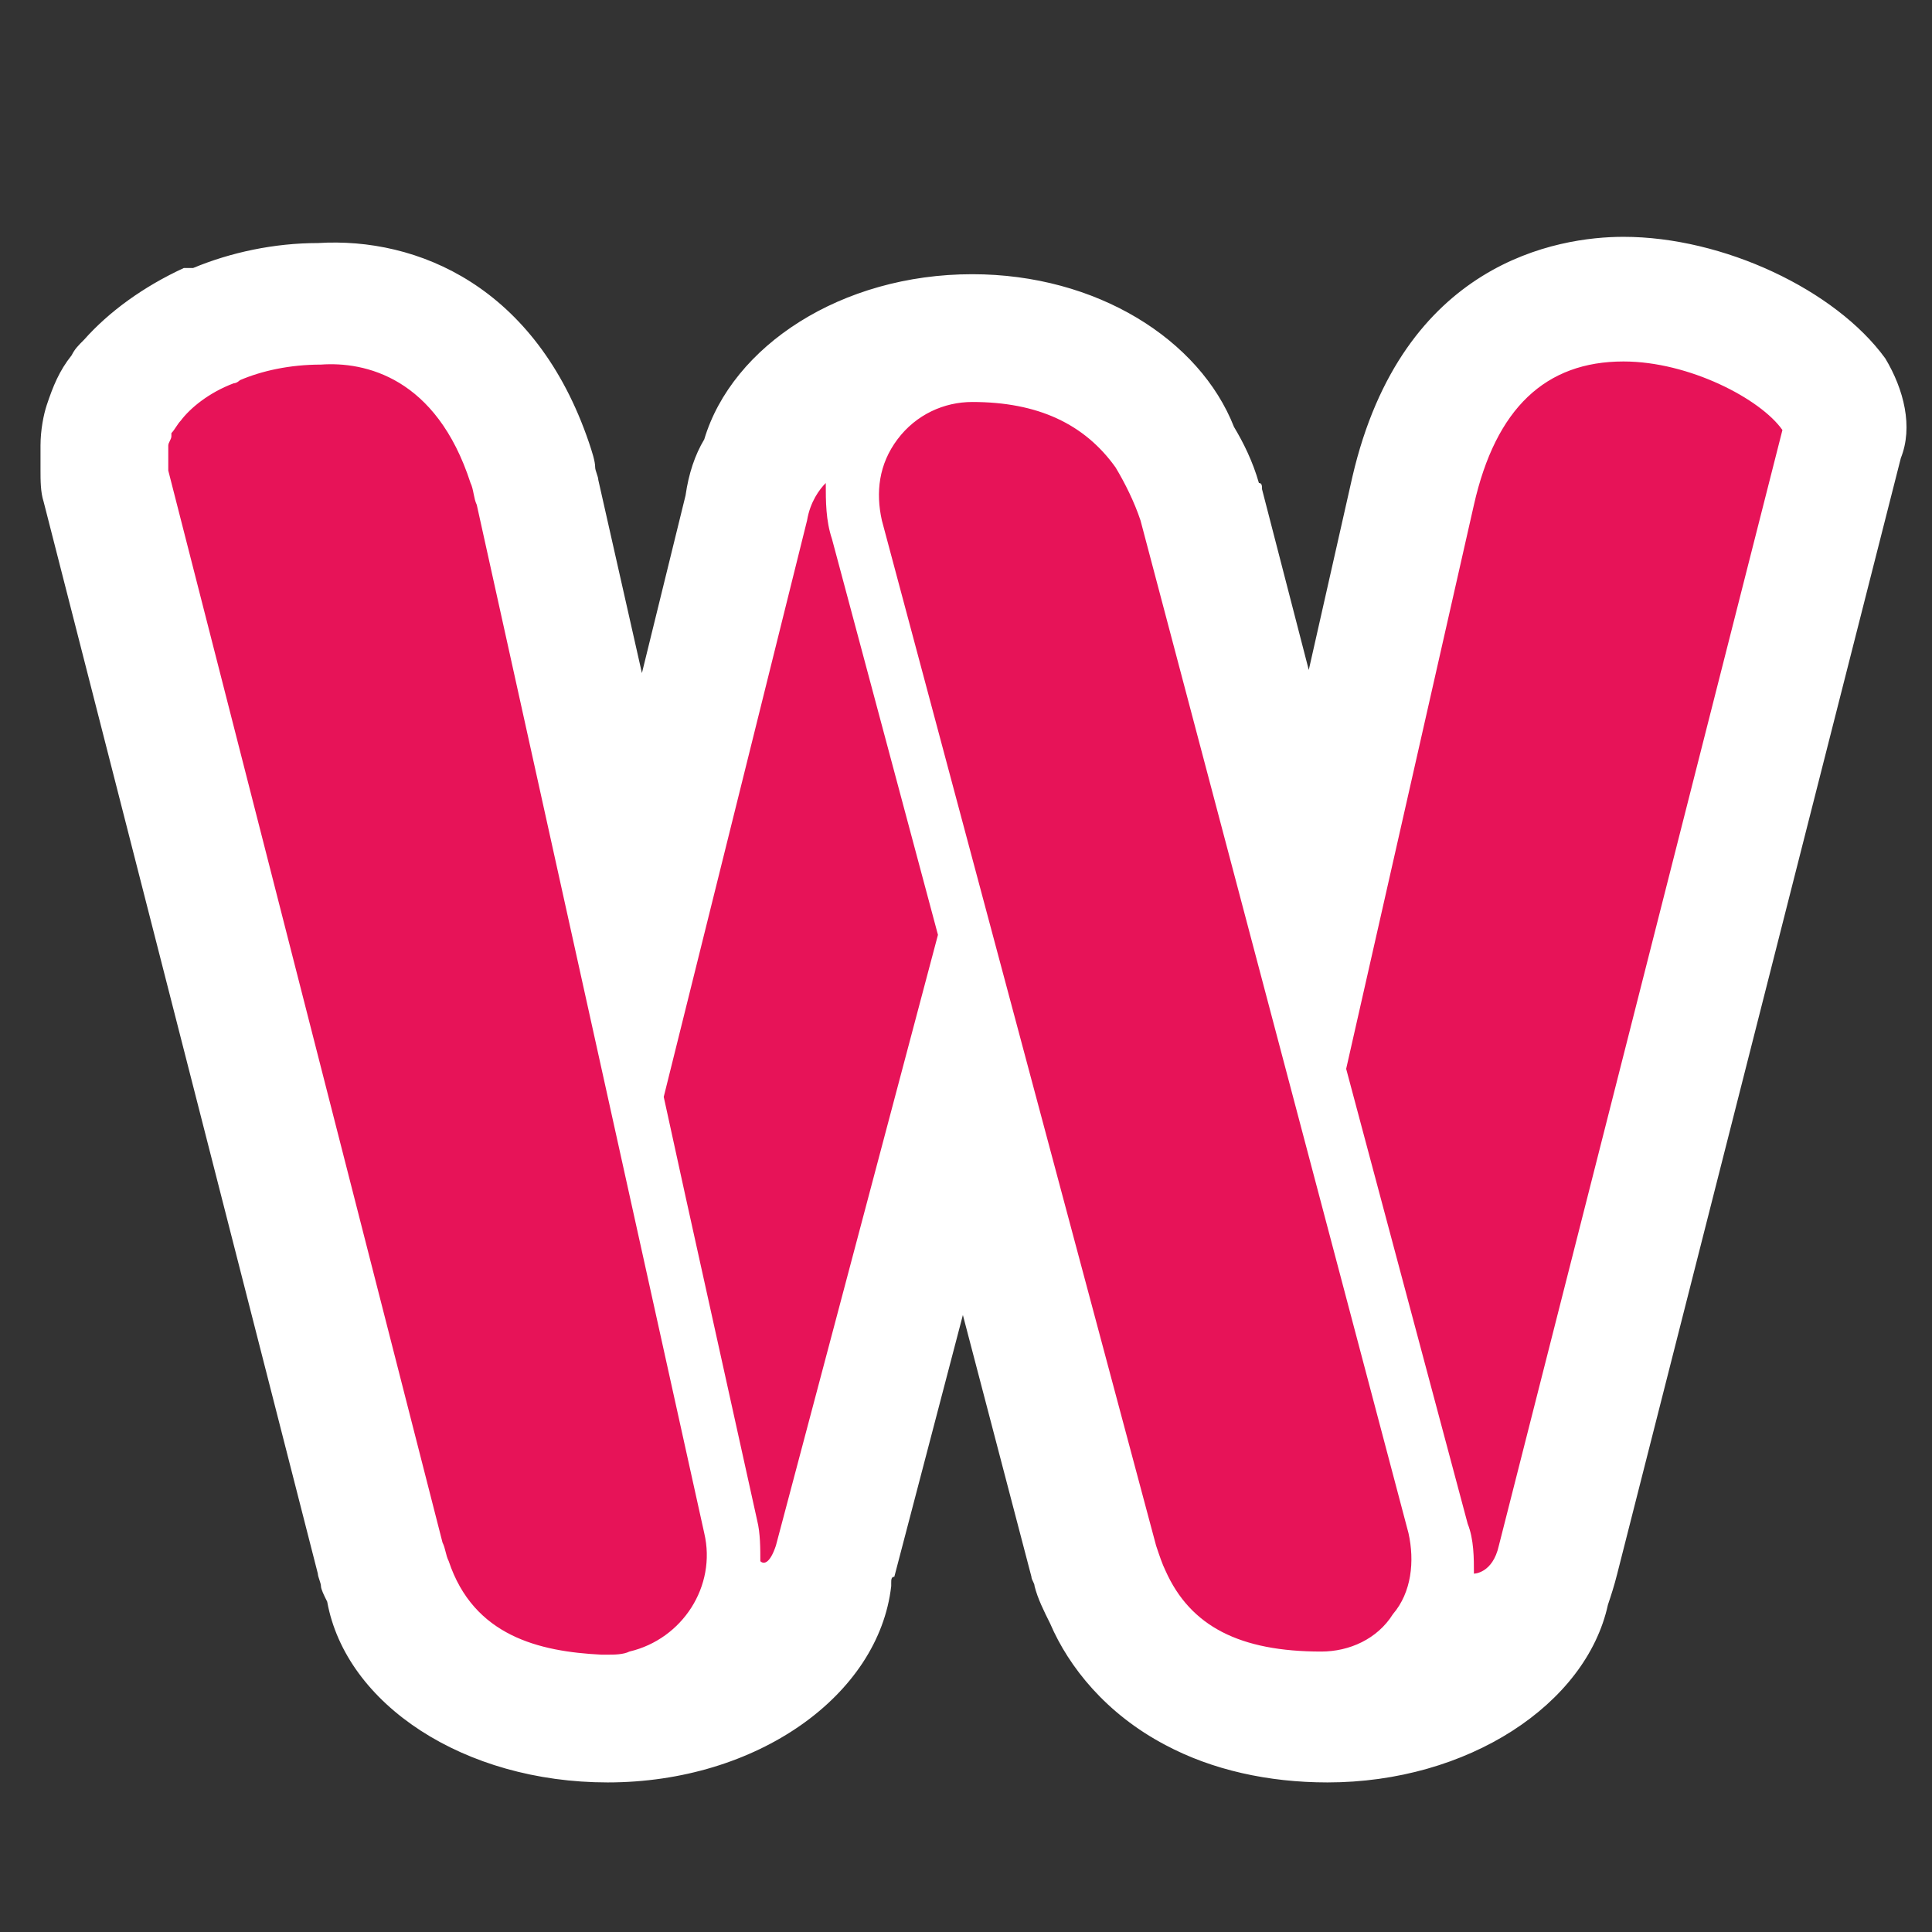<?xml version="1.0" encoding="utf-8"?>
<!-- Generator: Adobe Illustrator 25.2.1, SVG Export Plug-In . SVG Version: 6.00 Build 0)  -->
<svg version="1.1" id="Layer_1" xmlns="http://www.w3.org/2000/svg" xmlns:xlink="http://www.w3.org/1999/xlink" x="0px" y="0px"
	 viewBox="0 0 62 62" style="enable-background:new 0 0 62 62;" xml:space="preserve">
<rect x="0" y="0" width="62" height="62" fill="#333333" stroke="none"/>
<style type="text/css">
	.st0{fill:none;}
	.st1{fill:#FFFFFF;}
	.st2{fill:#E71358;}
</style>
<rect class="st0" width="62" height="62"/>
<g>
	<path class="st1" d="M60.5,11.5c-1.6-2.2-5.2-3.9-8.4-3.9c-2.1,0-7.1,0.8-8.7,7.7L42,21.5l-1.5-5.8c0-0.1,0-0.2-0.1-0.2
		c-0.2-0.7-0.5-1.3-0.8-1.8c-1.1-2.8-4.4-4.9-8.4-4.9c-4.2,0-7.7,2.3-8.6,5.3c-0.3,0.5-0.5,1.1-0.6,1.8l-1.4,5.7l-1.4-6.2
		c0-0.1-0.1-0.3-0.1-0.4c0-0.2-0.1-0.5-0.2-0.8c-1.7-5-5.5-6.6-8.7-6.4c-1.4,0-2.8,0.3-4,0.8C6,8.6,6,8.6,5.9,8.6
		C4.6,9.2,3.5,10,2.7,10.9c-0.2,0.2-0.3,0.3-0.4,0.5c-0.4,0.5-0.6,1-0.8,1.6c-0.1,0.3-0.2,0.8-0.2,1.3v0.8c0,0.3,0,0.7,0.1,1
		l8.8,34.4c0,0.1,0.1,0.3,0.1,0.4c0,0.1,0.1,0.3,0.2,0.5c0.6,3.3,4.4,5.8,9,5.8c4.8,0,8.7-2.8,9.1-6.3c0,0,0,0,0-0.1
		c0-0.1,0-0.2,0.1-0.2l2.2-8.4l2.2,8.4c0,0.1,0.1,0.2,0.1,0.3c0.1,0.4,0.3,0.8,0.5,1.2c0.6,1.4,1.8,2.9,3.7,3.9
		c1.5,0.8,3.3,1.2,5.2,1.2c4.5,0,8.3-2.5,9-5.7c0.1-0.3,0.2-0.6,0.3-1l9.1-35.8C61.4,13.7,61.1,12.5,60.5,11.5z"/>
	<g>
		<path class="st2" d="M15.1,15.5c0.1,0.2,0.1,0.5,0.2,0.7l5,22.6l0,0l2.3,10.4c0.4,1.7-0.7,3.4-2.4,3.8c-0.2,0.1-0.5,0.1-0.7,0.1
			h-0.1c0,0,0,0-0.1,0c-2-0.1-4.1-0.6-4.9-3l0,0c-0.1-0.2-0.1-0.4-0.2-0.6L5.4,15.1c0-0.1,0-0.3,0-0.4c0-0.1,0-0.2,0-0.3v-0.1
			c0-0.1,0.1-0.2,0.1-0.3c0,0,0,0,0-0.1c0.1-0.1,0.2-0.3,0.3-0.4c0.3-0.4,0.9-0.9,1.7-1.2l0,0c0.1,0,0.2-0.1,0.2-0.1
			c0.7-0.3,1.6-0.5,2.6-0.5C11.7,11.6,14,12.1,15.1,15.5z M36.6,16.7c-0.2-0.6-0.5-1.2-0.8-1.7c-1-1.4-2.5-2.1-4.6-2.1l0,0
			c-0.9,0-1.8,0.4-2.4,1.2s-0.7,1.7-0.5,2.6l8.8,32.9c0.1,0.3,0.2,0.6,0.3,0.8c0.8,1.8,2.4,2.6,5,2.6l0,0c0.9,0,1.8-0.4,2.3-1.2
			c0.6-0.7,0.7-1.7,0.5-2.6L36.6,16.7z M47.3,50.5c0,0,0.6,0,0.8-0.9l9.1-35.8c-0.7-1-3-2.2-5.1-2.2c-2.5,0-4.1,1.5-4.8,4.6
			l-4.1,18.1l3.9,14.6C47.3,49.4,47.3,50,47.3,50.5z M26.5,15.5c-0.2,0.2-0.5,0.6-0.6,1.2l-4.6,18.5l0.7,3.2l2.3,10.4
			c0.1,0.4,0.1,0.9,0.1,1.3c0.1,0.1,0.3,0.1,0.5-0.5L30.1,30l-3.4-12.7C26.5,16.7,26.5,16.1,26.5,15.5z"/>
	</g>
</g>
</svg>
